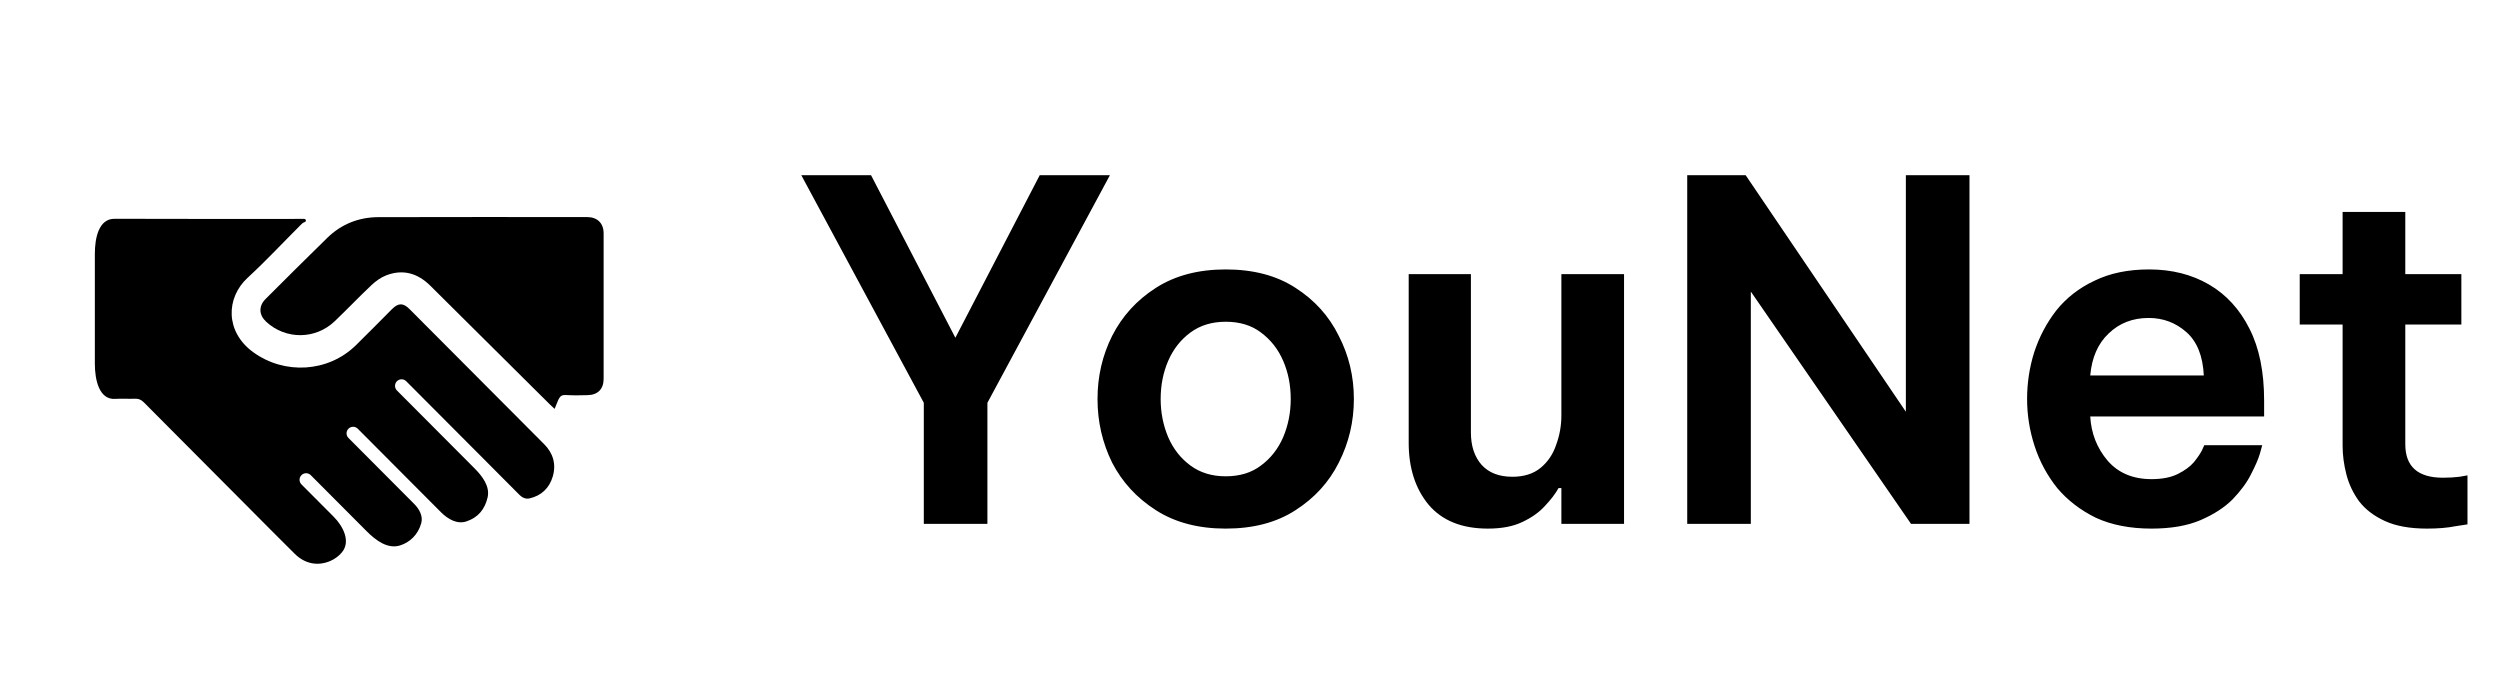 <?xml version="1.0" encoding="UTF-8"?> <svg xmlns="http://www.w3.org/2000/svg" width="136" height="38" viewBox="0 0 136 38" fill="none"><path d="M30.172 22.241C30.172 22.241 30.171 22.242 30.17 22.241C30.091 22.163 30.009 22.098 29.919 22.007C27.752 19.854 25.583 17.703 23.416 15.55C22.727 14.864 21.924 14.624 21.003 14.982C20.711 15.095 20.436 15.297 20.206 15.513C19.526 16.154 18.883 16.833 18.206 17.477C17.158 18.477 15.543 18.482 14.487 17.509C14.078 17.133 14.059 16.652 14.45 16.262C15.563 15.151 16.675 14.04 17.801 12.942C18.568 12.193 19.512 11.817 20.581 11.813C24.368 11.801 28.156 11.808 31.944 11.809C32.5 11.809 32.837 12.148 32.837 12.694C32.838 15.334 32.838 17.975 32.837 20.616C32.837 21.159 32.522 21.483 31.971 21.496C31.592 21.505 31.212 21.515 30.835 21.492C30.551 21.475 30.464 21.524 30.331 21.848C30.282 21.966 30.26 22.021 30.172 22.241Z" fill="black" style="fill:black;fill-opacity:1;"></path><path d="M29.595 24.155C29.594 24.155 29.593 24.154 29.593 24.154C27.154 21.705 24.715 19.256 22.274 16.81C21.932 16.468 21.667 16.474 21.322 16.818C20.665 17.475 20.017 18.142 19.351 18.791C17.845 20.259 15.478 20.394 13.777 19.161C12.239 18.046 12.29 16.198 13.47 15.111C14.492 14.17 15.439 13.15 16.424 12.169C16.467 12.126 16.528 12.1 16.589 12.075C16.641 12.053 16.657 11.991 16.624 11.946C16.607 11.922 16.58 11.908 16.551 11.908H16.285C12.933 11.908 9.582 11.915 6.231 11.902C5.371 11.898 5.16 12.946 5.16 13.805V19.79C5.16 20.668 5.395 21.759 6.27 21.699C6.629 21.675 6.991 21.705 7.351 21.691C7.548 21.683 7.685 21.748 7.824 21.887C9.731 23.809 11.643 25.726 13.554 27.643C14.382 28.474 15.206 29.308 16.04 30.133C16.592 30.679 17.301 30.81 17.979 30.512C18.224 30.404 18.431 30.248 18.594 30.055C19.087 29.47 18.687 28.647 18.147 28.105L16.4 26.352C16.261 26.212 16.261 25.987 16.4 25.848C16.539 25.708 16.766 25.708 16.905 25.848L19.94 28.893C20.442 29.397 21.088 29.884 21.766 29.671C22.295 29.505 22.746 29.082 22.916 28.461C23.022 28.077 22.813 27.695 22.531 27.413L18.957 23.826C18.818 23.686 18.818 23.461 18.957 23.322C19.096 23.182 19.323 23.182 19.462 23.322L23.99 27.866C24.364 28.24 24.867 28.532 25.369 28.366C25.999 28.159 26.379 27.709 26.527 27.054C26.661 26.458 26.242 25.907 25.811 25.475L21.593 21.242C21.455 21.103 21.455 20.878 21.593 20.739C21.733 20.599 21.96 20.599 22.099 20.739L28.278 26.939C28.415 27.076 28.607 27.156 28.796 27.115C29.446 26.97 29.884 26.555 30.071 25.918C30.267 25.245 30.088 24.651 29.597 24.157C29.596 24.156 29.595 24.156 29.595 24.155Z" fill="url(#paint0_linear_124_9463)" style=""></path><path d="M50.255 28.5V21.912L43.59 9.53H47.384L51.972 18.374L56.561 9.53H60.38L53.715 21.912V28.5H50.255ZM66.678 28.756C65.191 28.756 63.926 28.423 62.884 27.757C61.841 27.09 61.047 26.227 60.5 25.168C59.97 24.091 59.705 22.937 59.705 21.707C59.705 20.476 59.97 19.331 60.5 18.272C61.047 17.195 61.841 16.323 62.884 15.657C63.926 14.99 65.191 14.657 66.678 14.657C68.182 14.657 69.446 14.99 70.472 15.657C71.514 16.323 72.3 17.195 72.83 18.272C73.377 19.331 73.651 20.476 73.651 21.707C73.651 22.937 73.377 24.091 72.83 25.168C72.3 26.227 71.514 27.09 70.472 27.757C69.446 28.423 68.182 28.756 66.678 28.756ZM66.678 25.911C67.447 25.911 68.088 25.714 68.6 25.321C69.13 24.928 69.532 24.416 69.805 23.783C70.079 23.134 70.216 22.442 70.216 21.707C70.216 20.955 70.079 20.263 69.805 19.63C69.532 18.998 69.13 18.485 68.6 18.092C68.088 17.699 67.447 17.503 66.678 17.503C65.926 17.503 65.285 17.699 64.755 18.092C64.225 18.485 63.824 18.998 63.55 19.63C63.277 20.263 63.14 20.955 63.14 21.707C63.14 22.442 63.277 23.134 63.55 23.783C63.824 24.416 64.225 24.928 64.755 25.321C65.285 25.714 65.926 25.911 66.678 25.911ZM80.94 28.756C79.521 28.756 78.445 28.321 77.71 27.449C76.992 26.577 76.633 25.458 76.633 24.091V14.914H80.017V23.527C80.017 24.262 80.213 24.851 80.606 25.296C80.999 25.723 81.555 25.936 82.273 25.936C82.905 25.936 83.418 25.774 83.811 25.449C84.204 25.125 84.486 24.706 84.657 24.193C84.845 23.681 84.939 23.151 84.939 22.604V14.914H88.348V28.5H84.939V26.552H84.785C84.614 26.859 84.366 27.184 84.041 27.526C83.734 27.868 83.324 28.158 82.811 28.398C82.315 28.637 81.692 28.756 80.94 28.756ZM91.785 28.5V9.53H94.963L103.679 22.399V9.53H107.14V28.5H103.961L95.245 15.862V28.5H91.785ZM117.042 28.756C115.88 28.756 114.871 28.56 114.017 28.167C113.179 27.757 112.479 27.218 111.915 26.552C111.368 25.868 110.958 25.108 110.684 24.27C110.411 23.433 110.274 22.578 110.274 21.707C110.274 20.835 110.402 19.989 110.659 19.169C110.932 18.331 111.334 17.571 111.863 16.887C112.41 16.204 113.102 15.665 113.94 15.272C114.777 14.862 115.768 14.657 116.913 14.657C118.144 14.657 119.229 14.931 120.169 15.477C121.109 16.024 121.844 16.828 122.374 17.887C122.904 18.93 123.168 20.229 123.168 21.784V22.655H113.709C113.76 23.578 114.077 24.381 114.658 25.065C115.239 25.731 116.033 26.065 117.042 26.065C117.623 26.065 118.101 25.971 118.477 25.783C118.853 25.595 119.144 25.381 119.349 25.142C119.554 24.886 119.699 24.672 119.785 24.501C119.87 24.313 119.913 24.219 119.913 24.219H123.066C123.066 24.219 123.023 24.373 122.938 24.68C122.852 24.971 122.69 25.347 122.451 25.808C122.228 26.253 121.895 26.706 121.451 27.167C121.007 27.611 120.425 27.987 119.708 28.295C118.99 28.602 118.101 28.756 117.042 28.756ZM113.709 20.425H119.887C119.836 19.365 119.52 18.579 118.939 18.067C118.358 17.554 117.674 17.297 116.888 17.297C116.016 17.297 115.29 17.579 114.709 18.143C114.128 18.69 113.795 19.451 113.709 20.425ZM132.027 28.756C131.104 28.756 130.344 28.62 129.745 28.346C129.147 28.073 128.677 27.714 128.335 27.27C128.011 26.825 127.78 26.338 127.643 25.808C127.507 25.279 127.438 24.757 127.438 24.245V17.656H125.105V14.914H127.438V11.53H130.848V14.914H133.898V17.656H130.848V24.168C130.848 25.381 131.531 25.988 132.898 25.988C133.223 25.988 133.522 25.971 133.796 25.936C134.086 25.885 134.231 25.86 134.231 25.86V28.526C134.231 28.526 134.009 28.56 133.565 28.628C133.138 28.714 132.625 28.756 132.027 28.756Z" fill="#027FDA" style="fill:#027FDA;fill:color(display-p3 0.008 0.498 0.855);fill-opacity:1;"></path><defs><linearGradient id="paint0_linear_124_9463" x1="-35.428" y1="31.064" x2="7.317" y2="15.59" gradientUnits="userSpaceOnUse"><stop offset="0.03" stop-color="#39A8E0" style="stop-color:#39A8E0;stop-color:color(display-p3 0.224 0.659 0.878);stop-opacity:1;"></stop><stop offset="0.39" stop-color="#308FCD" style="stop-color:#308FCD;stop-color:color(display-p3 0.188 0.561 0.804);stop-opacity:1;"></stop><stop offset="0.73" stop-color="#2A7FC2" style="stop-color:#2A7FC2;stop-color:color(display-p3 0.165 0.498 0.761);stop-opacity:1;"></stop><stop offset="1" stop-color="#297ABE" style="stop-color:#297ABE;stop-color:color(display-p3 0.161 0.478 0.745);stop-opacity:1;"></stop></linearGradient></defs></svg> 